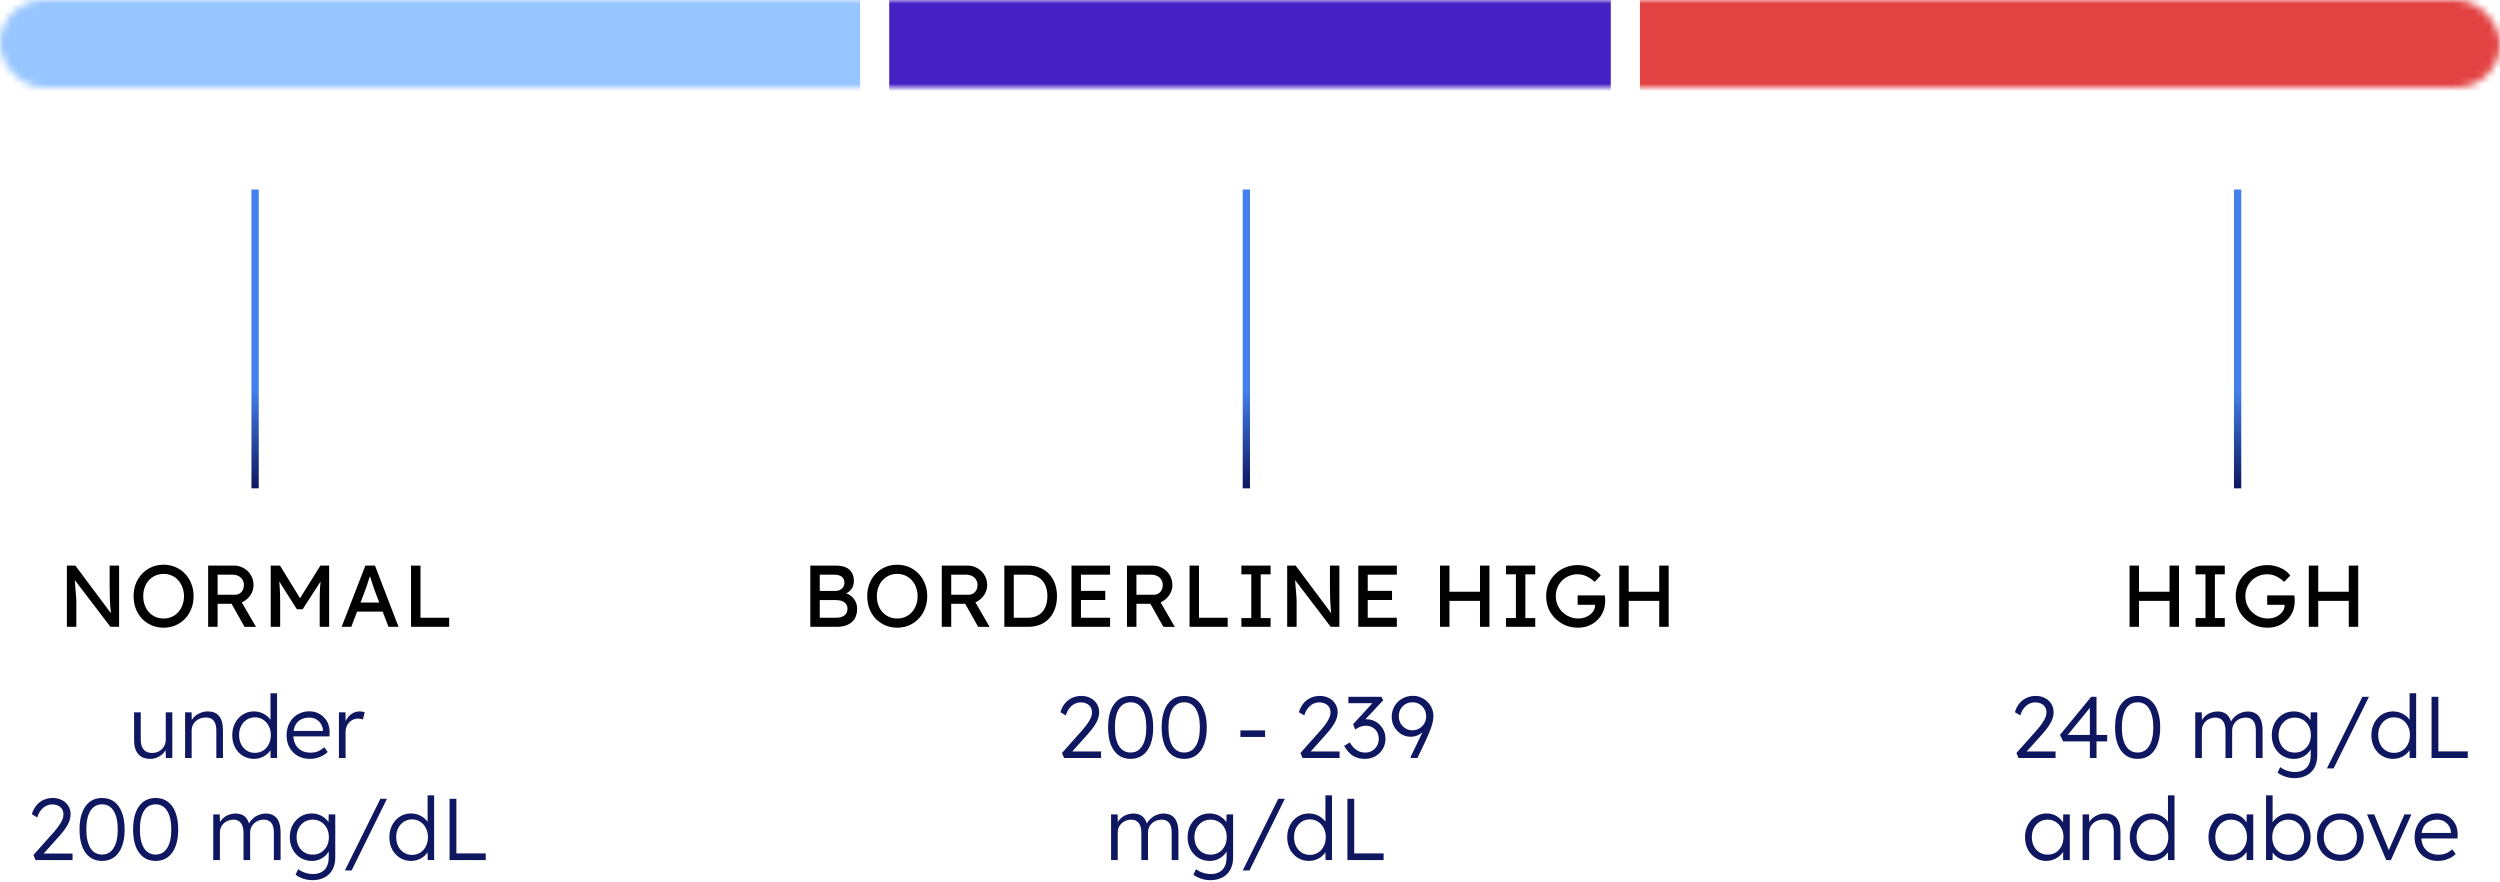 <svg width="343" height="121" viewBox="0 0 343 121" fill="none" xmlns="http://www.w3.org/2000/svg">
<mask id="mask0_869_39315" style="mask-type:alpha" maskUnits="userSpaceOnUse" x="0" y="0" width="343" height="12">
<rect width="343" height="12" rx="6" fill="white"/>
</mask>
<g mask="url(#mask0_869_39315)">
<rect x="-126" width="244" height="25" fill="#96C5FF"/>
<rect x="122" y="-1" width="99" height="25" fill="#4622C5"/>
<rect x="225" width="368" height="25" fill="#E34242"/>
</g>
<path d="M20.631 104.12C20.151 104.12 19.743 104.024 19.407 103.832C19.079 103.632 18.827 103.344 18.651 102.968C18.483 102.592 18.399 102.124 18.399 101.564V97.736H19.311V101.384C19.311 101.808 19.367 102.164 19.479 102.452C19.599 102.732 19.775 102.944 20.007 103.088C20.247 103.232 20.539 103.304 20.883 103.304C21.147 103.304 21.391 103.26 21.615 103.172C21.839 103.076 22.035 102.948 22.203 102.788C22.371 102.628 22.503 102.44 22.599 102.224C22.695 102.008 22.743 101.78 22.743 101.54V97.736H23.643V104H22.755L22.719 102.68L22.863 102.608C22.767 102.888 22.607 103.144 22.383 103.376C22.159 103.6 21.891 103.78 21.579 103.916C21.275 104.052 20.959 104.12 20.631 104.12ZM25.395 104V97.736H26.284L26.32 99.044L26.175 99.104C26.256 98.832 26.412 98.584 26.643 98.36C26.875 98.136 27.151 97.956 27.471 97.82C27.799 97.676 28.136 97.604 28.48 97.604C28.944 97.604 29.331 97.696 29.643 97.88C29.956 98.064 30.192 98.348 30.352 98.732C30.512 99.116 30.591 99.604 30.591 100.196V104H29.68V100.244C29.68 99.828 29.623 99.488 29.512 99.224C29.407 98.952 29.244 98.752 29.02 98.624C28.796 98.496 28.52 98.436 28.192 98.444C27.919 98.444 27.668 98.492 27.436 98.588C27.203 98.676 27.003 98.8 26.835 98.96C26.668 99.12 26.535 99.304 26.439 99.512C26.343 99.72 26.296 99.944 26.296 100.184V104H25.852C25.796 104 25.732 104 25.66 104C25.587 104 25.5 104 25.395 104ZM34.854 104.12C34.286 104.12 33.774 103.98 33.318 103.7C32.87 103.42 32.514 103.036 32.25 102.548C31.994 102.052 31.866 101.492 31.866 100.868C31.866 100.236 31.998 99.676 32.262 99.188C32.526 98.692 32.882 98.304 33.33 98.024C33.778 97.744 34.282 97.604 34.842 97.604C35.154 97.604 35.454 97.652 35.742 97.748C36.038 97.844 36.302 97.98 36.534 98.156C36.766 98.324 36.958 98.52 37.11 98.744C37.262 98.96 37.354 99.188 37.386 99.428L37.11 99.332V95.12H38.01V104H37.122L37.098 102.44L37.326 102.356C37.294 102.58 37.202 102.8 37.05 103.016C36.906 103.224 36.722 103.412 36.498 103.58C36.274 103.748 36.018 103.88 35.73 103.976C35.45 104.072 35.158 104.12 34.854 104.12ZM34.986 103.292C35.402 103.292 35.774 103.188 36.102 102.98C36.43 102.772 36.686 102.484 36.87 102.116C37.062 101.748 37.158 101.328 37.158 100.856C37.158 100.384 37.062 99.968 36.87 99.608C36.686 99.24 36.43 98.952 36.102 98.744C35.774 98.528 35.402 98.42 34.986 98.42C34.554 98.42 34.174 98.528 33.846 98.744C33.526 98.952 33.27 99.24 33.078 99.608C32.894 99.968 32.802 100.384 32.802 100.856C32.802 101.32 32.894 101.736 33.078 102.104C33.262 102.472 33.518 102.764 33.846 102.98C34.174 103.188 34.554 103.292 34.986 103.292ZM42.523 104.12C41.899 104.12 41.343 103.984 40.855 103.712C40.375 103.44 39.999 103.06 39.727 102.572C39.455 102.084 39.319 101.524 39.319 100.892C39.319 100.404 39.395 99.964 39.547 99.572C39.699 99.172 39.911 98.824 40.183 98.528C40.463 98.232 40.795 98.004 41.179 97.844C41.563 97.676 41.979 97.592 42.427 97.592C42.851 97.592 43.235 97.668 43.579 97.82C43.931 97.972 44.231 98.184 44.479 98.456C44.735 98.72 44.927 99.036 45.055 99.404C45.183 99.772 45.239 100.176 45.223 100.616L45.211 101.036H39.991L39.859 100.28H44.527L44.311 100.484V100.196C44.295 99.908 44.211 99.632 44.059 99.368C43.907 99.096 43.691 98.876 43.411 98.708C43.139 98.54 42.811 98.456 42.427 98.456C41.979 98.456 41.591 98.548 41.263 98.732C40.935 98.908 40.683 99.172 40.507 99.524C40.331 99.876 40.243 100.312 40.243 100.832C40.243 101.328 40.339 101.76 40.531 102.128C40.723 102.488 40.995 102.768 41.347 102.968C41.707 103.168 42.139 103.268 42.643 103.268C42.939 103.268 43.231 103.22 43.519 103.124C43.815 103.02 44.139 102.82 44.491 102.524L44.959 103.172C44.775 103.356 44.555 103.52 44.299 103.664C44.043 103.8 43.763 103.912 43.459 104C43.155 104.08 42.843 104.12 42.523 104.12ZM46.501 104V97.736H47.401L47.425 99.404L47.329 99.176C47.417 98.896 47.557 98.636 47.749 98.396C47.949 98.156 48.185 97.964 48.457 97.82C48.729 97.676 49.029 97.604 49.357 97.604C49.493 97.604 49.621 97.616 49.741 97.64C49.861 97.656 49.961 97.68 50.041 97.712L49.789 98.72C49.685 98.672 49.577 98.64 49.465 98.624C49.361 98.6 49.261 98.588 49.165 98.588C48.893 98.588 48.649 98.636 48.433 98.732C48.217 98.828 48.033 98.964 47.881 99.14C47.729 99.308 47.613 99.504 47.533 99.728C47.453 99.952 47.413 100.192 47.413 100.448V104H46.501ZM4.876 118L4.588 117.304L7.42 114.124C7.556 113.972 7.696 113.8 7.84 113.608C7.992 113.416 8.132 113.216 8.26 113.008C8.396 112.792 8.504 112.58 8.584 112.372C8.664 112.164 8.704 111.96 8.704 111.76C8.704 111.464 8.64 111.216 8.512 111.016C8.384 110.808 8.2 110.648 7.96 110.536C7.728 110.424 7.456 110.368 7.144 110.368C6.872 110.368 6.604 110.432 6.34 110.56C6.076 110.688 5.836 110.884 5.62 111.148C5.404 111.412 5.236 111.748 5.116 112.156L4.372 111.712C4.516 111.224 4.728 110.816 5.008 110.488C5.288 110.152 5.62 109.9 6.004 109.732C6.388 109.564 6.8 109.48 7.24 109.48C7.704 109.48 8.12 109.576 8.488 109.768C8.856 109.952 9.148 110.216 9.364 110.56C9.58 110.896 9.688 111.284 9.688 111.724C9.688 111.916 9.664 112.108 9.616 112.3C9.576 112.492 9.512 112.684 9.424 112.876C9.336 113.068 9.228 113.264 9.1 113.464C8.98 113.664 8.836 113.868 8.668 114.076C8.508 114.284 8.328 114.5 8.128 114.724L5.716 117.412L5.572 117.1H9.952V118H4.876ZM14.006 118.12C13.35 118.12 12.79 117.948 12.326 117.604C11.87 117.26 11.518 116.768 11.27 116.128C11.03 115.48 10.91 114.704 10.91 113.8C10.91 112.896 11.03 112.124 11.27 111.484C11.518 110.836 11.87 110.34 12.326 109.996C12.79 109.652 13.35 109.48 14.006 109.48C14.654 109.48 15.21 109.652 15.674 109.996C16.138 110.34 16.49 110.836 16.73 111.484C16.978 112.124 17.102 112.896 17.102 113.8C17.102 114.704 16.978 115.48 16.73 116.128C16.49 116.768 16.138 117.26 15.674 117.604C15.21 117.948 14.654 118.12 14.006 118.12ZM14.006 117.244C14.694 117.244 15.222 116.944 15.59 116.344C15.966 115.744 16.154 114.896 16.154 113.8C16.154 112.704 15.966 111.856 15.59 111.256C15.222 110.656 14.694 110.356 14.006 110.356C13.31 110.356 12.774 110.656 12.398 111.256C12.03 111.856 11.846 112.704 11.846 113.8C11.846 114.896 12.03 115.744 12.398 116.344C12.774 116.944 13.31 117.244 14.006 117.244ZM21.354 118.12C20.698 118.12 20.138 117.948 19.674 117.604C19.218 117.26 18.866 116.768 18.618 116.128C18.378 115.48 18.258 114.704 18.258 113.8C18.258 112.896 18.378 112.124 18.618 111.484C18.866 110.836 19.218 110.34 19.674 109.996C20.138 109.652 20.698 109.48 21.354 109.48C22.002 109.48 22.558 109.652 23.022 109.996C23.486 110.34 23.838 110.836 24.078 111.484C24.326 112.124 24.45 112.896 24.45 113.8C24.45 114.704 24.326 115.48 24.078 116.128C23.838 116.768 23.486 117.26 23.022 117.604C22.558 117.948 22.002 118.12 21.354 118.12ZM21.354 117.244C22.042 117.244 22.57 116.944 22.938 116.344C23.314 115.744 23.502 114.896 23.502 113.8C23.502 112.704 23.314 111.856 22.938 111.256C22.57 110.656 22.042 110.356 21.354 110.356C20.658 110.356 20.122 110.656 19.746 111.256C19.378 111.856 19.194 112.704 19.194 113.8C19.194 114.896 19.378 115.744 19.746 116.344C20.122 116.944 20.658 117.244 21.354 117.244ZM29.257 118V111.736H30.157L30.181 113.164L30.001 113.224C30.065 112.984 30.169 112.768 30.313 112.576C30.465 112.376 30.645 112.204 30.853 112.06C31.061 111.916 31.289 111.808 31.537 111.736C31.785 111.656 32.045 111.616 32.317 111.616C32.645 111.616 32.937 111.672 33.193 111.784C33.457 111.888 33.677 112.072 33.853 112.336C34.037 112.592 34.177 112.932 34.273 113.356L34.057 113.248L34.141 113.044C34.221 112.86 34.337 112.684 34.489 112.516C34.649 112.34 34.829 112.184 35.029 112.048C35.237 111.912 35.461 111.808 35.701 111.736C35.949 111.656 36.201 111.616 36.457 111.616C36.897 111.616 37.269 111.712 37.573 111.904C37.877 112.088 38.105 112.372 38.257 112.756C38.417 113.14 38.497 113.628 38.497 114.22V118H37.573V114.268C37.573 113.852 37.521 113.512 37.417 113.248C37.313 112.984 37.157 112.788 36.949 112.66C36.749 112.524 36.493 112.456 36.181 112.456C35.909 112.456 35.657 112.504 35.425 112.6C35.201 112.688 35.005 112.816 34.837 112.984C34.677 113.144 34.549 113.328 34.453 113.536C34.365 113.744 34.321 113.968 34.321 114.208V118H33.409V114.256C33.409 113.856 33.353 113.524 33.241 113.26C33.137 112.996 32.981 112.796 32.773 112.66C32.565 112.524 32.309 112.456 32.005 112.456C31.741 112.456 31.497 112.504 31.273 112.6C31.049 112.688 30.853 112.812 30.685 112.972C30.525 113.132 30.397 113.316 30.301 113.524C30.213 113.732 30.169 113.956 30.169 114.196V118H29.257ZM42.902 120.76C42.438 120.76 41.998 120.688 41.582 120.544C41.166 120.4 40.822 120.22 40.55 120.004L40.91 119.248C41.07 119.376 41.254 119.488 41.462 119.584C41.678 119.688 41.91 119.768 42.158 119.824C42.406 119.888 42.658 119.92 42.914 119.92C43.378 119.92 43.77 119.832 44.09 119.656C44.418 119.488 44.666 119.236 44.834 118.9C45.01 118.564 45.098 118.148 45.098 117.652V116.452L45.242 116.416C45.17 116.72 45.014 117.004 44.774 117.268C44.534 117.524 44.242 117.732 43.898 117.892C43.554 118.044 43.19 118.12 42.806 118.12C42.222 118.12 41.698 117.98 41.234 117.7C40.778 117.42 40.418 117.036 40.154 116.548C39.89 116.052 39.758 115.492 39.758 114.868C39.758 114.236 39.89 113.676 40.154 113.188C40.426 112.692 40.79 112.304 41.246 112.024C41.702 111.744 42.214 111.604 42.782 111.604C43.03 111.604 43.27 111.636 43.502 111.7C43.734 111.756 43.946 111.84 44.138 111.952C44.338 112.064 44.518 112.192 44.678 112.336C44.838 112.48 44.97 112.636 45.074 112.804C45.186 112.972 45.266 113.144 45.314 113.32L45.062 113.284L45.098 111.736H45.998V117.616C45.998 118.12 45.926 118.564 45.782 118.948C45.638 119.34 45.426 119.668 45.146 119.932C44.874 120.204 44.546 120.408 44.162 120.544C43.786 120.688 43.366 120.76 42.902 120.76ZM42.914 117.256C43.338 117.256 43.714 117.156 44.042 116.956C44.378 116.748 44.642 116.464 44.834 116.104C45.026 115.744 45.122 115.328 45.122 114.856C45.122 114.392 45.026 113.98 44.834 113.62C44.65 113.26 44.39 112.976 44.054 112.768C43.718 112.56 43.338 112.456 42.914 112.456C42.482 112.456 42.098 112.56 41.762 112.768C41.434 112.976 41.174 113.26 40.982 113.62C40.79 113.98 40.694 114.392 40.694 114.856C40.694 115.312 40.786 115.724 40.97 116.092C41.162 116.452 41.422 116.736 41.75 116.944C42.086 117.152 42.474 117.256 42.914 117.256ZM47.317 119.428L52.189 109.6H53.089L48.241 119.428H47.317ZM56.41 118.12C55.842 118.12 55.33 117.98 54.874 117.7C54.426 117.42 54.07 117.036 53.806 116.548C53.55 116.052 53.422 115.492 53.422 114.868C53.422 114.236 53.554 113.676 53.818 113.188C54.082 112.692 54.438 112.304 54.886 112.024C55.334 111.744 55.838 111.604 56.398 111.604C56.71 111.604 57.01 111.652 57.298 111.748C57.594 111.844 57.858 111.98 58.09 112.156C58.322 112.324 58.514 112.52 58.666 112.744C58.818 112.96 58.91 113.188 58.942 113.428L58.666 113.332V109.12H59.566V118H58.678L58.654 116.44L58.882 116.356C58.85 116.58 58.758 116.8 58.606 117.016C58.462 117.224 58.278 117.412 58.054 117.58C57.83 117.748 57.574 117.88 57.286 117.976C57.006 118.072 56.714 118.12 56.41 118.12ZM56.542 117.292C56.958 117.292 57.33 117.188 57.658 116.98C57.986 116.772 58.242 116.484 58.426 116.116C58.618 115.748 58.714 115.328 58.714 114.856C58.714 114.384 58.618 113.968 58.426 113.608C58.242 113.24 57.986 112.952 57.658 112.744C57.33 112.528 56.958 112.42 56.542 112.42C56.11 112.42 55.73 112.528 55.402 112.744C55.082 112.952 54.826 113.24 54.634 113.608C54.45 113.968 54.358 114.384 54.358 114.856C54.358 115.32 54.45 115.736 54.634 116.104C54.818 116.472 55.074 116.764 55.402 116.98C55.73 117.188 56.11 117.292 56.542 117.292ZM61.679 118V109.6H62.615V117.088H66.647V118H61.679Z" fill="#0E1760"/>
<path d="M9.176 86V77.6H10.34L15.476 84.476L15.284 84.584C15.252 84.384 15.224 84.168 15.2 83.936C15.176 83.696 15.152 83.444 15.128 83.18C15.112 82.908 15.096 82.624 15.08 82.328C15.072 82.024 15.064 81.708 15.056 81.38C15.048 81.052 15.044 80.712 15.044 80.36V77.6H16.34V86H15.152L10.1 79.376L10.232 79.208C10.272 79.696 10.304 80.112 10.328 80.456C10.36 80.792 10.384 81.08 10.4 81.32C10.424 81.552 10.44 81.744 10.448 81.896C10.456 82.04 10.46 82.16 10.46 82.256C10.468 82.352 10.472 82.436 10.472 82.508V86H9.176ZM22.448 86.12C21.856 86.12 21.308 86.012 20.804 85.796C20.308 85.58 19.872 85.28 19.496 84.896C19.128 84.504 18.84 84.048 18.632 83.528C18.432 83 18.332 82.424 18.332 81.8C18.332 81.176 18.432 80.604 18.632 80.084C18.84 79.556 19.128 79.1 19.496 78.716C19.872 78.324 20.308 78.02 20.804 77.804C21.308 77.588 21.856 77.48 22.448 77.48C23.04 77.48 23.584 77.588 24.08 77.804C24.584 78.02 25.02 78.324 25.388 78.716C25.764 79.108 26.052 79.568 26.252 80.096C26.46 80.616 26.564 81.184 26.564 81.8C26.564 82.416 26.46 82.988 26.252 83.516C26.052 84.036 25.764 84.492 25.388 84.884C25.02 85.276 24.584 85.58 24.08 85.796C23.584 86.012 23.04 86.12 22.448 86.12ZM22.448 84.86C22.856 84.86 23.228 84.784 23.564 84.632C23.908 84.48 24.204 84.268 24.452 83.996C24.7 83.716 24.892 83.392 25.028 83.024C25.172 82.648 25.244 82.24 25.244 81.8C25.244 81.36 25.172 80.956 25.028 80.588C24.892 80.212 24.7 79.888 24.452 79.616C24.204 79.336 23.908 79.12 23.564 78.968C23.228 78.816 22.856 78.74 22.448 78.74C22.04 78.74 21.664 78.816 21.32 78.968C20.984 79.12 20.688 79.332 20.432 79.604C20.184 79.876 19.992 80.2 19.856 80.576C19.72 80.944 19.652 81.352 19.652 81.8C19.652 82.24 19.72 82.648 19.856 83.024C19.992 83.4 20.184 83.724 20.432 83.996C20.688 84.268 20.984 84.48 21.32 84.632C21.664 84.784 22.04 84.86 22.448 84.86ZM28.558 86V77.6H32.134C32.614 77.6 33.054 77.72 33.454 77.96C33.862 78.192 34.186 78.512 34.426 78.92C34.666 79.32 34.786 79.772 34.786 80.276C34.786 80.732 34.666 81.156 34.426 81.548C34.186 81.94 33.866 82.256 33.466 82.496C33.066 82.728 32.622 82.844 32.134 82.844H29.854V86H28.558ZM33.55 86L31.414 82.208L32.746 81.908L35.122 86.012L33.55 86ZM29.854 81.596H32.254C32.486 81.596 32.694 81.54 32.878 81.428C33.062 81.308 33.206 81.148 33.31 80.948C33.414 80.74 33.466 80.512 33.466 80.264C33.466 79.984 33.398 79.74 33.262 79.532C33.134 79.316 32.95 79.148 32.71 79.028C32.478 78.908 32.214 78.848 31.918 78.848H29.854V81.596ZM37.142 86V77.6H38.414L41.474 82.58L40.862 82.568L43.958 77.6H45.158V86H43.862V82.556C43.862 81.836 43.878 81.188 43.91 80.612C43.95 80.036 44.014 79.464 44.102 78.896L44.27 79.34L41.522 83.588H40.73L38.066 79.388L38.198 78.896C38.286 79.432 38.346 79.984 38.378 80.552C38.418 81.112 38.438 81.78 38.438 82.556V86H37.142ZM46.877 86L50.129 77.6H51.449L54.677 86H53.297L51.377 80.936C51.353 80.88 51.305 80.744 51.233 80.528C51.169 80.312 51.093 80.072 51.005 79.808C50.917 79.544 50.837 79.304 50.765 79.088C50.693 78.864 50.645 78.72 50.621 78.656L50.897 78.644C50.849 78.78 50.789 78.952 50.717 79.16C50.653 79.368 50.581 79.588 50.501 79.82C50.429 80.052 50.357 80.272 50.285 80.48C50.213 80.68 50.153 80.848 50.105 80.984L48.197 86H46.877ZM48.317 83.912L48.797 82.664H52.613L53.165 83.912H48.317ZM56.395 86V77.6H57.691V84.752H61.627V86H56.395Z" fill="black"/>
<path d="M35 67L35 26" stroke="url(#paint0_linear_869_39315)"/>
<path d="M145.995 104L145.707 103.304L148.539 100.124C148.675 99.972 148.815 99.8 148.959 99.608C149.111 99.416 149.251 99.216 149.379 99.008C149.515 98.792 149.623 98.58 149.703 98.372C149.783 98.164 149.823 97.96 149.823 97.76C149.823 97.464 149.759 97.216 149.631 97.016C149.503 96.808 149.319 96.648 149.079 96.536C148.847 96.424 148.575 96.368 148.263 96.368C147.991 96.368 147.723 96.432 147.459 96.56C147.195 96.688 146.955 96.884 146.739 97.148C146.523 97.412 146.355 97.748 146.235 98.156L145.491 97.712C145.635 97.224 145.847 96.816 146.127 96.488C146.407 96.152 146.739 95.9 147.123 95.732C147.507 95.564 147.919 95.48 148.359 95.48C148.823 95.48 149.239 95.576 149.607 95.768C149.975 95.952 150.267 96.216 150.483 96.56C150.699 96.896 150.807 97.284 150.807 97.724C150.807 97.916 150.783 98.108 150.735 98.3C150.695 98.492 150.631 98.684 150.543 98.876C150.455 99.068 150.347 99.264 150.219 99.464C150.099 99.664 149.955 99.868 149.787 100.076C149.627 100.284 149.447 100.5 149.247 100.724L146.835 103.412L146.691 103.1H151.071V104H145.995ZM155.125 104.12C154.469 104.12 153.909 103.948 153.445 103.604C152.989 103.26 152.637 102.768 152.389 102.128C152.149 101.48 152.029 100.704 152.029 99.8C152.029 98.896 152.149 98.124 152.389 97.484C152.637 96.836 152.989 96.34 153.445 95.996C153.909 95.652 154.469 95.48 155.125 95.48C155.773 95.48 156.329 95.652 156.793 95.996C157.257 96.34 157.609 96.836 157.849 97.484C158.097 98.124 158.221 98.896 158.221 99.8C158.221 100.704 158.097 101.48 157.849 102.128C157.609 102.768 157.257 103.26 156.793 103.604C156.329 103.948 155.773 104.12 155.125 104.12ZM155.125 103.244C155.813 103.244 156.341 102.944 156.709 102.344C157.085 101.744 157.273 100.896 157.273 99.8C157.273 98.704 157.085 97.856 156.709 97.256C156.341 96.656 155.813 96.356 155.125 96.356C154.429 96.356 153.893 96.656 153.517 97.256C153.149 97.856 152.965 98.704 152.965 99.8C152.965 100.896 153.149 101.744 153.517 102.344C153.893 102.944 154.429 103.244 155.125 103.244ZM162.473 104.12C161.817 104.12 161.257 103.948 160.793 103.604C160.337 103.26 159.985 102.768 159.737 102.128C159.497 101.48 159.377 100.704 159.377 99.8C159.377 98.896 159.497 98.124 159.737 97.484C159.985 96.836 160.337 96.34 160.793 95.996C161.257 95.652 161.817 95.48 162.473 95.48C163.121 95.48 163.677 95.652 164.141 95.996C164.605 96.34 164.957 96.836 165.197 97.484C165.445 98.124 165.569 98.896 165.569 99.8C165.569 100.704 165.445 101.48 165.197 102.128C164.957 102.768 164.605 103.26 164.141 103.604C163.677 103.948 163.121 104.12 162.473 104.12ZM162.473 103.244C163.161 103.244 163.689 102.944 164.057 102.344C164.433 101.744 164.621 100.896 164.621 99.8C164.621 98.704 164.433 97.856 164.057 97.256C163.689 96.656 163.161 96.356 162.473 96.356C161.777 96.356 161.241 96.656 160.865 97.256C160.497 97.856 160.313 98.704 160.313 99.8C160.313 100.896 160.497 101.744 160.865 102.344C161.241 102.944 161.777 103.244 162.473 103.244ZM170.184 101.108V100.208H173.568V101.108H170.184ZM178.714 104L178.426 103.304L181.258 100.124C181.394 99.972 181.534 99.8 181.678 99.608C181.83 99.416 181.97 99.216 182.098 99.008C182.234 98.792 182.342 98.58 182.422 98.372C182.502 98.164 182.542 97.96 182.542 97.76C182.542 97.464 182.478 97.216 182.35 97.016C182.222 96.808 182.038 96.648 181.798 96.536C181.566 96.424 181.294 96.368 180.982 96.368C180.71 96.368 180.442 96.432 180.178 96.56C179.914 96.688 179.674 96.884 179.458 97.148C179.242 97.412 179.074 97.748 178.954 98.156L178.21 97.712C178.354 97.224 178.566 96.816 178.846 96.488C179.126 96.152 179.458 95.9 179.842 95.732C180.226 95.564 180.638 95.48 181.078 95.48C181.542 95.48 181.958 95.576 182.326 95.768C182.694 95.952 182.986 96.216 183.202 96.56C183.418 96.896 183.526 97.284 183.526 97.724C183.526 97.916 183.502 98.108 183.454 98.3C183.414 98.492 183.35 98.684 183.262 98.876C183.174 99.068 183.066 99.264 182.938 99.464C182.818 99.664 182.674 99.868 182.506 100.076C182.346 100.284 182.166 100.5 181.966 100.724L179.554 103.412L179.41 103.1H183.79V104H178.714ZM187.244 104.12C186.652 104.12 186.128 103.988 185.672 103.724C185.224 103.452 184.804 102.992 184.412 102.344L185.18 101.864C185.396 102.208 185.616 102.484 185.84 102.692C186.072 102.892 186.308 103.036 186.548 103.124C186.788 103.212 187.044 103.256 187.316 103.256C187.652 103.256 187.96 103.176 188.24 103.016C188.52 102.848 188.744 102.624 188.912 102.344C189.08 102.056 189.164 101.736 189.164 101.384C189.164 101.024 189.088 100.708 188.936 100.436C188.784 100.164 188.572 99.952 188.3 99.8C188.036 99.648 187.728 99.572 187.376 99.572C187.248 99.572 187.108 99.588 186.956 99.62C186.812 99.644 186.652 99.696 186.476 99.776C186.308 99.848 186.124 99.956 185.924 100.1L185.648 99.356L188.612 96.128L188.816 96.476H185V95.6H189.536L189.776 96.08L186.896 99.152L186.656 98.912C186.76 98.848 186.884 98.796 187.028 98.756C187.172 98.708 187.316 98.684 187.46 98.684C187.828 98.684 188.172 98.752 188.492 98.888C188.812 99.024 189.088 99.216 189.32 99.464C189.56 99.704 189.748 99.984 189.884 100.304C190.02 100.624 190.088 100.972 190.088 101.348C190.088 101.868 189.964 102.34 189.716 102.764C189.468 103.18 189.128 103.512 188.696 103.76C188.264 104 187.78 104.12 187.244 104.12ZM193.571 104L193.523 103.88L195.971 98.792L196.055 99.368C195.895 99.648 195.723 99.896 195.539 100.112C195.355 100.32 195.155 100.496 194.939 100.64C194.731 100.784 194.511 100.896 194.279 100.976C194.047 101.048 193.807 101.084 193.559 101.084C193.079 101.084 192.639 100.96 192.239 100.712C191.847 100.464 191.531 100.136 191.291 99.728C191.059 99.32 190.943 98.868 190.943 98.372C190.943 97.82 191.071 97.324 191.327 96.884C191.583 96.444 191.931 96.1 192.371 95.852C192.811 95.596 193.299 95.468 193.835 95.468C194.235 95.468 194.603 95.54 194.939 95.684C195.283 95.828 195.583 96.028 195.839 96.284C196.103 96.54 196.307 96.84 196.451 97.184C196.595 97.52 196.667 97.884 196.667 98.276C196.667 98.508 196.635 98.764 196.571 99.044C196.515 99.316 196.431 99.608 196.319 99.92C196.207 100.224 196.079 100.544 195.935 100.88C195.791 101.216 195.635 101.56 195.467 101.912L194.471 104H193.571ZM193.763 100.196C194.123 100.196 194.447 100.112 194.735 99.944C195.023 99.768 195.251 99.536 195.419 99.248C195.587 98.96 195.671 98.64 195.671 98.288C195.671 97.928 195.587 97.6 195.419 97.304C195.259 97.008 195.035 96.776 194.747 96.608C194.459 96.44 194.135 96.356 193.775 96.356C193.423 96.356 193.107 96.44 192.827 96.608C192.547 96.776 192.323 97.004 192.155 97.292C191.995 97.58 191.915 97.908 191.915 98.276C191.915 98.628 191.995 98.948 192.155 99.236C192.323 99.524 192.547 99.756 192.827 99.932C193.107 100.108 193.419 100.196 193.763 100.196ZM152.44 118V111.736H153.34L153.364 113.164L153.184 113.224C153.248 112.984 153.352 112.768 153.496 112.576C153.648 112.376 153.828 112.204 154.036 112.06C154.244 111.916 154.472 111.808 154.72 111.736C154.968 111.656 155.228 111.616 155.5 111.616C155.828 111.616 156.12 111.672 156.376 111.784C156.64 111.888 156.86 112.072 157.036 112.336C157.22 112.592 157.36 112.932 157.456 113.356L157.24 113.248L157.324 113.044C157.404 112.86 157.52 112.684 157.672 112.516C157.832 112.34 158.012 112.184 158.212 112.048C158.42 111.912 158.644 111.808 158.884 111.736C159.132 111.656 159.384 111.616 159.64 111.616C160.08 111.616 160.452 111.712 160.756 111.904C161.06 112.088 161.288 112.372 161.44 112.756C161.6 113.14 161.68 113.628 161.68 114.22V118H160.756V114.268C160.756 113.852 160.704 113.512 160.6 113.248C160.496 112.984 160.34 112.788 160.132 112.66C159.932 112.524 159.676 112.456 159.364 112.456C159.092 112.456 158.84 112.504 158.608 112.6C158.384 112.688 158.188 112.816 158.02 112.984C157.86 113.144 157.732 113.328 157.636 113.536C157.548 113.744 157.504 113.968 157.504 114.208V118H156.592V114.256C156.592 113.856 156.536 113.524 156.424 113.26C156.32 112.996 156.164 112.796 155.956 112.66C155.748 112.524 155.492 112.456 155.188 112.456C154.924 112.456 154.68 112.504 154.456 112.6C154.232 112.688 154.036 112.812 153.868 112.972C153.708 113.132 153.58 113.316 153.484 113.524C153.396 113.732 153.352 113.956 153.352 114.196V118H152.44ZM166.086 120.76C165.622 120.76 165.182 120.688 164.766 120.544C164.35 120.4 164.006 120.22 163.734 120.004L164.094 119.248C164.254 119.376 164.438 119.488 164.646 119.584C164.862 119.688 165.094 119.768 165.342 119.824C165.59 119.888 165.842 119.92 166.098 119.92C166.562 119.92 166.954 119.832 167.274 119.656C167.602 119.488 167.85 119.236 168.018 118.9C168.194 118.564 168.282 118.148 168.282 117.652V116.452L168.426 116.416C168.354 116.72 168.198 117.004 167.958 117.268C167.718 117.524 167.426 117.732 167.082 117.892C166.738 118.044 166.374 118.12 165.99 118.12C165.406 118.12 164.882 117.98 164.418 117.7C163.962 117.42 163.602 117.036 163.338 116.548C163.074 116.052 162.942 115.492 162.942 114.868C162.942 114.236 163.074 113.676 163.338 113.188C163.61 112.692 163.974 112.304 164.43 112.024C164.886 111.744 165.398 111.604 165.966 111.604C166.214 111.604 166.454 111.636 166.686 111.7C166.918 111.756 167.13 111.84 167.322 111.952C167.522 112.064 167.702 112.192 167.862 112.336C168.022 112.48 168.154 112.636 168.258 112.804C168.37 112.972 168.45 113.144 168.498 113.32L168.246 113.284L168.282 111.736H169.182V117.616C169.182 118.12 169.11 118.564 168.966 118.948C168.822 119.34 168.61 119.668 168.33 119.932C168.058 120.204 167.73 120.408 167.346 120.544C166.97 120.688 166.55 120.76 166.086 120.76ZM166.098 117.256C166.522 117.256 166.898 117.156 167.226 116.956C167.562 116.748 167.826 116.464 168.018 116.104C168.21 115.744 168.306 115.328 168.306 114.856C168.306 114.392 168.21 113.98 168.018 113.62C167.834 113.26 167.574 112.976 167.238 112.768C166.902 112.56 166.522 112.456 166.098 112.456C165.666 112.456 165.282 112.56 164.946 112.768C164.618 112.976 164.358 113.26 164.166 113.62C163.974 113.98 163.878 114.392 163.878 114.856C163.878 115.312 163.97 115.724 164.154 116.092C164.346 116.452 164.606 116.736 164.934 116.944C165.27 117.152 165.658 117.256 166.098 117.256ZM170.501 119.428L175.373 109.6H176.273L171.425 119.428H170.501ZM179.594 118.12C179.026 118.12 178.514 117.98 178.058 117.7C177.61 117.42 177.254 117.036 176.99 116.548C176.734 116.052 176.606 115.492 176.606 114.868C176.606 114.236 176.738 113.676 177.002 113.188C177.266 112.692 177.622 112.304 178.07 112.024C178.518 111.744 179.022 111.604 179.582 111.604C179.894 111.604 180.194 111.652 180.482 111.748C180.778 111.844 181.042 111.98 181.274 112.156C181.506 112.324 181.698 112.52 181.85 112.744C182.002 112.96 182.094 113.188 182.126 113.428L181.85 113.332V109.12H182.75V118H181.862L181.838 116.44L182.066 116.356C182.034 116.58 181.942 116.8 181.79 117.016C181.646 117.224 181.462 117.412 181.238 117.58C181.014 117.748 180.758 117.88 180.47 117.976C180.19 118.072 179.898 118.12 179.594 118.12ZM179.726 117.292C180.142 117.292 180.514 117.188 180.842 116.98C181.17 116.772 181.426 116.484 181.61 116.116C181.802 115.748 181.898 115.328 181.898 114.856C181.898 114.384 181.802 113.968 181.61 113.608C181.426 113.24 181.17 112.952 180.842 112.744C180.514 112.528 180.142 112.42 179.726 112.42C179.294 112.42 178.914 112.528 178.586 112.744C178.266 112.952 178.01 113.24 177.818 113.608C177.634 113.968 177.542 114.384 177.542 114.856C177.542 115.32 177.634 115.736 177.818 116.104C178.002 116.472 178.258 116.764 178.586 116.98C178.914 117.188 179.294 117.292 179.726 117.292ZM184.863 118V109.6H185.799V117.088H189.831V118H184.863Z" fill="#0E1760"/>
<path d="M111.176 86V77.6H114.68C115.216 77.6 115.668 77.68 116.036 77.84C116.404 78 116.68 78.24 116.864 78.56C117.056 78.872 117.152 79.256 117.152 79.712C117.152 80.168 117.024 80.556 116.768 80.876C116.52 81.196 116.172 81.416 115.724 81.536V81.296C116.1 81.376 116.428 81.52 116.708 81.728C116.988 81.928 117.204 82.18 117.356 82.484C117.516 82.788 117.596 83.136 117.596 83.528C117.596 83.928 117.532 84.284 117.404 84.596C117.284 84.9 117.1 85.156 116.852 85.364C116.612 85.572 116.32 85.732 115.976 85.844C115.632 85.948 115.24 86 114.8 86H111.176ZM112.472 84.752H114.728C115.056 84.752 115.332 84.704 115.556 84.608C115.788 84.512 115.964 84.372 116.084 84.188C116.212 83.996 116.276 83.768 116.276 83.504C116.276 83.256 116.208 83.044 116.072 82.868C115.944 82.692 115.76 82.56 115.52 82.472C115.28 82.376 114.996 82.328 114.668 82.328H112.472V84.752ZM112.472 81.08H114.608C114.848 81.08 115.06 81.032 115.244 80.936C115.436 80.84 115.584 80.708 115.688 80.54C115.8 80.372 115.856 80.18 115.856 79.964C115.856 79.604 115.736 79.328 115.496 79.136C115.256 78.944 114.912 78.848 114.464 78.848H112.472V81.08ZM123.1 86.12C122.508 86.12 121.96 86.012 121.456 85.796C120.96 85.58 120.524 85.28 120.148 84.896C119.78 84.504 119.492 84.048 119.284 83.528C119.084 83 118.984 82.424 118.984 81.8C118.984 81.176 119.084 80.604 119.284 80.084C119.492 79.556 119.78 79.1 120.148 78.716C120.524 78.324 120.96 78.02 121.456 77.804C121.96 77.588 122.508 77.48 123.1 77.48C123.692 77.48 124.236 77.588 124.732 77.804C125.236 78.02 125.672 78.324 126.04 78.716C126.416 79.108 126.704 79.568 126.904 80.096C127.112 80.616 127.216 81.184 127.216 81.8C127.216 82.416 127.112 82.988 126.904 83.516C126.704 84.036 126.416 84.492 126.04 84.884C125.672 85.276 125.236 85.58 124.732 85.796C124.236 86.012 123.692 86.12 123.1 86.12ZM123.1 84.86C123.508 84.86 123.88 84.784 124.216 84.632C124.56 84.48 124.856 84.268 125.104 83.996C125.352 83.716 125.544 83.392 125.68 83.024C125.824 82.648 125.896 82.24 125.896 81.8C125.896 81.36 125.824 80.956 125.68 80.588C125.544 80.212 125.352 79.888 125.104 79.616C124.856 79.336 124.56 79.12 124.216 78.968C123.88 78.816 123.508 78.74 123.1 78.74C122.692 78.74 122.316 78.816 121.972 78.968C121.636 79.12 121.34 79.332 121.084 79.604C120.836 79.876 120.644 80.2 120.508 80.576C120.372 80.944 120.304 81.352 120.304 81.8C120.304 82.24 120.372 82.648 120.508 83.024C120.644 83.4 120.836 83.724 121.084 83.996C121.34 84.268 121.636 84.48 121.972 84.632C122.316 84.784 122.692 84.86 123.1 84.86ZM129.211 86V77.6H132.787C133.267 77.6 133.707 77.72 134.107 77.96C134.515 78.192 134.839 78.512 135.079 78.92C135.319 79.32 135.439 79.772 135.439 80.276C135.439 80.732 135.319 81.156 135.079 81.548C134.839 81.94 134.519 82.256 134.119 82.496C133.719 82.728 133.275 82.844 132.787 82.844H130.507V86H129.211ZM134.203 86L132.067 82.208L133.399 81.908L135.775 86.012L134.203 86ZM130.507 81.596H132.907C133.139 81.596 133.347 81.54 133.531 81.428C133.715 81.308 133.859 81.148 133.963 80.948C134.067 80.74 134.119 80.512 134.119 80.264C134.119 79.984 134.051 79.74 133.915 79.532C133.787 79.316 133.603 79.148 133.363 79.028C133.131 78.908 132.867 78.848 132.571 78.848H130.507V81.596ZM137.794 86V77.6H141.082C141.682 77.6 142.222 77.7 142.702 77.9C143.19 78.1 143.606 78.388 143.95 78.764C144.294 79.14 144.558 79.584 144.742 80.096C144.926 80.608 145.018 81.176 145.018 81.8C145.018 82.424 144.926 82.996 144.742 83.516C144.558 84.028 144.294 84.472 143.95 84.848C143.614 85.216 143.202 85.5 142.714 85.7C142.226 85.9 141.682 86 141.082 86H137.794ZM139.09 84.884L139.054 84.752H141.022C141.446 84.752 141.822 84.684 142.15 84.548C142.486 84.412 142.766 84.22 142.99 83.972C143.222 83.716 143.398 83.404 143.518 83.036C143.638 82.668 143.698 82.256 143.698 81.8C143.698 81.344 143.638 80.936 143.518 80.576C143.398 80.208 143.222 79.896 142.99 79.64C142.758 79.384 142.478 79.188 142.15 79.052C141.822 78.916 141.446 78.848 141.022 78.848H139.018L139.09 78.74V84.884ZM147.011 86V77.6H152.303V78.848H148.307V84.752H152.303V86H147.011ZM147.599 82.316V81.068H151.643V82.316H147.599ZM154.622 86V77.6H158.198C158.678 77.6 159.118 77.72 159.518 77.96C159.926 78.192 160.25 78.512 160.49 78.92C160.73 79.32 160.85 79.772 160.85 80.276C160.85 80.732 160.73 81.156 160.49 81.548C160.25 81.94 159.93 82.256 159.53 82.496C159.13 82.728 158.686 82.844 158.198 82.844H155.918V86H154.622ZM159.614 86L157.478 82.208L158.81 81.908L161.186 86.012L159.614 86ZM155.918 81.596H158.318C158.55 81.596 158.758 81.54 158.942 81.428C159.126 81.308 159.27 81.148 159.374 80.948C159.478 80.74 159.53 80.512 159.53 80.264C159.53 79.984 159.462 79.74 159.326 79.532C159.198 79.316 159.014 79.148 158.774 79.028C158.542 78.908 158.278 78.848 157.982 78.848H155.918V81.596ZM163.206 86V77.6H164.502V84.752H168.438V86H163.206ZM170.317 86V84.8H171.673V78.8H170.317V77.6H174.325V78.8H172.969V84.8H174.325V86H170.317ZM176.6 86V77.6H177.764L182.9 84.476L182.708 84.584C182.676 84.384 182.648 84.168 182.624 83.936C182.6 83.696 182.576 83.444 182.552 83.18C182.536 82.908 182.52 82.624 182.504 82.328C182.496 82.024 182.488 81.708 182.48 81.38C182.472 81.052 182.468 80.712 182.468 80.36V77.6H183.764V86H182.576L177.524 79.376L177.656 79.208C177.696 79.696 177.728 80.112 177.752 80.456C177.784 80.792 177.808 81.08 177.824 81.32C177.848 81.552 177.864 81.744 177.872 81.896C177.88 82.04 177.884 82.16 177.884 82.256C177.892 82.352 177.896 82.436 177.896 82.508V86H176.6ZM186.356 86V77.6H191.648V78.848H187.652V84.752H191.648V86H186.356ZM186.944 82.316V81.068H190.988V82.316H186.944ZM203.054 86V77.6H204.35V86H203.054ZM197.57 86V77.6H198.866V86H197.57ZM198.134 82.436V81.188H203.63V82.436H198.134ZM206.627 86V84.8H207.983V78.8H206.627V77.6H210.635V78.8H209.279V84.8H210.635V86H206.627ZM216.49 86.12C215.882 86.12 215.314 86.012 214.786 85.796C214.258 85.572 213.794 85.264 213.394 84.872C212.994 84.48 212.682 84.024 212.458 83.504C212.242 82.976 212.134 82.408 212.134 81.8C212.134 81.2 212.242 80.64 212.458 80.12C212.682 79.6 212.99 79.148 213.382 78.764C213.782 78.372 214.246 78.068 214.774 77.852C215.302 77.636 215.87 77.528 216.478 77.528C216.902 77.528 217.314 77.588 217.714 77.708C218.122 77.828 218.49 77.996 218.818 78.212C219.146 78.428 219.414 78.676 219.622 78.956L218.782 79.832C218.542 79.6 218.294 79.408 218.038 79.256C217.79 79.104 217.534 78.988 217.27 78.908C217.006 78.828 216.742 78.788 216.478 78.788C216.046 78.788 215.646 78.864 215.278 79.016C214.918 79.168 214.598 79.38 214.318 79.652C214.046 79.924 213.834 80.244 213.682 80.612C213.53 80.972 213.454 81.368 213.454 81.8C213.454 82.216 213.534 82.612 213.694 82.988C213.854 83.356 214.074 83.68 214.354 83.96C214.642 84.24 214.97 84.46 215.338 84.62C215.714 84.78 216.11 84.86 216.526 84.86C216.838 84.86 217.134 84.816 217.414 84.728C217.694 84.632 217.942 84.5 218.158 84.332C218.374 84.164 218.542 83.972 218.662 83.756C218.782 83.532 218.842 83.296 218.842 83.048V82.808L219.022 82.976H216.454V81.692H220.174C220.19 81.78 220.202 81.868 220.21 81.956C220.218 82.036 220.222 82.116 220.222 82.196C220.23 82.268 220.234 82.34 220.234 82.412C220.234 82.964 220.138 83.468 219.946 83.924C219.754 84.372 219.486 84.76 219.142 85.088C218.806 85.416 218.41 85.672 217.954 85.856C217.506 86.032 217.018 86.12 216.49 86.12ZM227.645 86V77.6H228.941V86H227.645ZM222.161 86V77.6H223.457V86H222.161ZM222.725 82.436V81.188H228.221V82.436H222.725Z" fill="black"/>
<path d="M171 67L171 26" stroke="url(#paint1_linear_869_39315)"/>
<path d="M276.946 104L276.658 103.304L279.49 100.124C279.626 99.972 279.766 99.8 279.91 99.608C280.062 99.416 280.202 99.216 280.33 99.008C280.466 98.792 280.574 98.58 280.654 98.372C280.734 98.164 280.774 97.96 280.774 97.76C280.774 97.464 280.71 97.216 280.582 97.016C280.454 96.808 280.27 96.648 280.03 96.536C279.798 96.424 279.526 96.368 279.214 96.368C278.942 96.368 278.674 96.432 278.41 96.56C278.146 96.688 277.906 96.884 277.69 97.148C277.474 97.412 277.306 97.748 277.186 98.156L276.442 97.712C276.586 97.224 276.798 96.816 277.078 96.488C277.358 96.152 277.69 95.9 278.074 95.732C278.458 95.564 278.87 95.48 279.31 95.48C279.774 95.48 280.19 95.576 280.558 95.768C280.926 95.952 281.218 96.216 281.434 96.56C281.65 96.896 281.758 97.284 281.758 97.724C281.758 97.916 281.734 98.108 281.686 98.3C281.646 98.492 281.582 98.684 281.494 98.876C281.406 99.068 281.298 99.264 281.17 99.464C281.05 99.664 280.906 99.868 280.738 100.076C280.578 100.284 280.398 100.5 280.198 100.724L277.786 103.412L277.642 103.1H282.022V104H276.946ZM286.73 104V96.716L286.994 96.8L283.514 101.048L283.418 100.832H289.106V101.72H283.07L282.626 100.832L286.91 95.6H287.642V104H286.73ZM293.283 104.12C292.627 104.12 292.067 103.948 291.603 103.604C291.147 103.26 290.795 102.768 290.547 102.128C290.307 101.48 290.187 100.704 290.187 99.8C290.187 98.896 290.307 98.124 290.547 97.484C290.795 96.836 291.147 96.34 291.603 95.996C292.067 95.652 292.627 95.48 293.283 95.48C293.931 95.48 294.487 95.652 294.951 95.996C295.415 96.34 295.767 96.836 296.007 97.484C296.255 98.124 296.379 98.896 296.379 99.8C296.379 100.704 296.255 101.48 296.007 102.128C295.767 102.768 295.415 103.26 294.951 103.604C294.487 103.948 293.931 104.12 293.283 104.12ZM293.283 103.244C293.971 103.244 294.499 102.944 294.867 102.344C295.243 101.744 295.431 100.896 295.431 99.8C295.431 98.704 295.243 97.856 294.867 97.256C294.499 96.656 293.971 96.356 293.283 96.356C292.587 96.356 292.051 96.656 291.675 97.256C291.307 97.856 291.123 98.704 291.123 99.8C291.123 100.896 291.307 101.744 291.675 102.344C292.051 102.944 292.587 103.244 293.283 103.244ZM301.186 104V97.736H302.086L302.11 99.164L301.93 99.224C301.994 98.984 302.098 98.768 302.242 98.576C302.394 98.376 302.574 98.204 302.782 98.06C302.99 97.916 303.218 97.808 303.466 97.736C303.714 97.656 303.974 97.616 304.246 97.616C304.574 97.616 304.866 97.672 305.122 97.784C305.386 97.888 305.606 98.072 305.782 98.336C305.966 98.592 306.106 98.932 306.202 99.356L305.986 99.248L306.07 99.044C306.15 98.86 306.266 98.684 306.418 98.516C306.578 98.34 306.758 98.184 306.958 98.048C307.166 97.912 307.39 97.808 307.63 97.736C307.878 97.656 308.13 97.616 308.386 97.616C308.826 97.616 309.198 97.712 309.502 97.904C309.806 98.088 310.034 98.372 310.186 98.756C310.346 99.14 310.426 99.628 310.426 100.22V104H309.502V100.268C309.502 99.852 309.45 99.512 309.346 99.248C309.242 98.984 309.086 98.788 308.878 98.66C308.678 98.524 308.422 98.456 308.11 98.456C307.838 98.456 307.586 98.504 307.354 98.6C307.13 98.688 306.934 98.816 306.766 98.984C306.606 99.144 306.478 99.328 306.382 99.536C306.294 99.744 306.25 99.968 306.25 100.208V104H305.338V100.256C305.338 99.856 305.282 99.524 305.17 99.26C305.066 98.996 304.91 98.796 304.702 98.66C304.494 98.524 304.238 98.456 303.934 98.456C303.67 98.456 303.426 98.504 303.202 98.6C302.978 98.688 302.782 98.812 302.614 98.972C302.454 99.132 302.326 99.316 302.23 99.524C302.142 99.732 302.098 99.956 302.098 100.196V104H301.186ZM314.832 106.76C314.368 106.76 313.928 106.688 313.512 106.544C313.096 106.4 312.752 106.22 312.48 106.004L312.84 105.248C313 105.376 313.184 105.488 313.392 105.584C313.608 105.688 313.84 105.768 314.088 105.824C314.336 105.888 314.588 105.92 314.844 105.92C315.308 105.92 315.7 105.832 316.02 105.656C316.348 105.488 316.596 105.236 316.764 104.9C316.94 104.564 317.028 104.148 317.028 103.652V102.452L317.172 102.416C317.1 102.72 316.944 103.004 316.704 103.268C316.464 103.524 316.172 103.732 315.828 103.892C315.484 104.044 315.12 104.12 314.736 104.12C314.152 104.12 313.628 103.98 313.164 103.7C312.708 103.42 312.348 103.036 312.084 102.548C311.82 102.052 311.688 101.492 311.688 100.868C311.688 100.236 311.82 99.676 312.084 99.188C312.356 98.692 312.72 98.304 313.176 98.024C313.632 97.744 314.144 97.604 314.712 97.604C314.96 97.604 315.2 97.636 315.432 97.7C315.664 97.756 315.876 97.84 316.068 97.952C316.268 98.064 316.448 98.192 316.608 98.336C316.768 98.48 316.9 98.636 317.004 98.804C317.116 98.972 317.196 99.144 317.244 99.32L316.992 99.284L317.028 97.736H317.928V103.616C317.928 104.12 317.856 104.564 317.712 104.948C317.568 105.34 317.356 105.668 317.076 105.932C316.804 106.204 316.476 106.408 316.092 106.544C315.716 106.688 315.296 106.76 314.832 106.76ZM314.844 103.256C315.268 103.256 315.644 103.156 315.972 102.956C316.308 102.748 316.572 102.464 316.764 102.104C316.956 101.744 317.052 101.328 317.052 100.856C317.052 100.392 316.956 99.98 316.764 99.62C316.58 99.26 316.32 98.976 315.984 98.768C315.648 98.56 315.268 98.456 314.844 98.456C314.412 98.456 314.028 98.56 313.692 98.768C313.364 98.976 313.104 99.26 312.912 99.62C312.72 99.98 312.624 100.392 312.624 100.856C312.624 101.312 312.716 101.724 312.9 102.092C313.092 102.452 313.352 102.736 313.68 102.944C314.016 103.152 314.404 103.256 314.844 103.256ZM319.247 105.428L324.119 95.6H325.019L320.171 105.428H319.247ZM328.34 104.12C327.772 104.12 327.26 103.98 326.804 103.7C326.356 103.42 326 103.036 325.736 102.548C325.48 102.052 325.352 101.492 325.352 100.868C325.352 100.236 325.484 99.676 325.748 99.188C326.012 98.692 326.368 98.304 326.816 98.024C327.264 97.744 327.768 97.604 328.328 97.604C328.64 97.604 328.94 97.652 329.228 97.748C329.524 97.844 329.788 97.98 330.02 98.156C330.252 98.324 330.444 98.52 330.596 98.744C330.748 98.96 330.84 99.188 330.872 99.428L330.596 99.332V95.12H331.496V104H330.608L330.584 102.44L330.812 102.356C330.78 102.58 330.688 102.8 330.536 103.016C330.392 103.224 330.208 103.412 329.984 103.58C329.76 103.748 329.504 103.88 329.216 103.976C328.936 104.072 328.644 104.12 328.34 104.12ZM328.472 103.292C328.888 103.292 329.26 103.188 329.588 102.98C329.916 102.772 330.172 102.484 330.356 102.116C330.548 101.748 330.644 101.328 330.644 100.856C330.644 100.384 330.548 99.968 330.356 99.608C330.172 99.24 329.916 98.952 329.588 98.744C329.26 98.528 328.888 98.42 328.472 98.42C328.04 98.42 327.66 98.528 327.332 98.744C327.012 98.952 326.756 99.24 326.564 99.608C326.38 99.968 326.288 100.384 326.288 100.856C326.288 101.32 326.38 101.736 326.564 102.104C326.748 102.472 327.004 102.764 327.332 102.98C327.66 103.188 328.04 103.292 328.472 103.292ZM333.609 104V95.6H334.545V103.088H338.577V104H333.609ZM280.736 118.12C280.192 118.12 279.7 117.98 279.26 117.7C278.82 117.412 278.472 117.024 278.216 116.536C277.96 116.04 277.832 115.48 277.832 114.856C277.832 114.224 277.964 113.664 278.228 113.176C278.492 112.688 278.844 112.304 279.284 112.024C279.732 111.744 280.232 111.604 280.784 111.604C281.112 111.604 281.416 111.652 281.696 111.748C281.976 111.844 282.224 111.98 282.44 112.156C282.664 112.324 282.848 112.524 282.992 112.756C283.144 112.98 283.248 113.224 283.304 113.488L283.04 113.356L283.076 111.736H283.976V118H283.064V116.464L283.304 116.308C283.248 116.548 283.14 116.78 282.98 117.004C282.82 117.22 282.624 117.412 282.392 117.58C282.168 117.748 281.912 117.88 281.624 117.976C281.344 118.072 281.048 118.12 280.736 118.12ZM280.94 117.256C281.356 117.256 281.728 117.156 282.056 116.956C282.384 116.748 282.64 116.464 282.824 116.104C283.016 115.736 283.112 115.32 283.112 114.856C283.112 114.392 283.016 113.98 282.824 113.62C282.64 113.26 282.384 112.976 282.056 112.768C281.728 112.56 281.356 112.456 280.94 112.456C280.516 112.456 280.14 112.56 279.812 112.768C279.492 112.976 279.236 113.26 279.044 113.62C278.86 113.98 278.768 114.392 278.768 114.856C278.768 115.312 278.86 115.724 279.044 116.092C279.228 116.452 279.484 116.736 279.812 116.944C280.14 117.152 280.516 117.256 280.94 117.256ZM285.73 118V111.736H286.618L286.654 113.044L286.51 113.104C286.59 112.832 286.746 112.584 286.978 112.36C287.21 112.136 287.486 111.956 287.806 111.82C288.134 111.676 288.47 111.604 288.814 111.604C289.278 111.604 289.666 111.696 289.978 111.88C290.29 112.064 290.526 112.348 290.686 112.732C290.846 113.116 290.926 113.604 290.926 114.196V118H290.014V114.244C290.014 113.828 289.958 113.488 289.846 113.224C289.742 112.952 289.578 112.752 289.354 112.624C289.13 112.496 288.854 112.436 288.526 112.444C288.254 112.444 288.002 112.492 287.77 112.588C287.538 112.676 287.338 112.8 287.17 112.96C287.002 113.12 286.87 113.304 286.774 113.512C286.678 113.72 286.63 113.944 286.63 114.184V118H286.186C286.13 118 286.066 118 285.994 118C285.922 118 285.834 118 285.73 118ZM295.188 118.12C294.62 118.12 294.108 117.98 293.652 117.7C293.204 117.42 292.848 117.036 292.584 116.548C292.328 116.052 292.2 115.492 292.2 114.868C292.2 114.236 292.332 113.676 292.596 113.188C292.86 112.692 293.216 112.304 293.664 112.024C294.112 111.744 294.616 111.604 295.176 111.604C295.488 111.604 295.788 111.652 296.076 111.748C296.372 111.844 296.636 111.98 296.868 112.156C297.1 112.324 297.292 112.52 297.444 112.744C297.596 112.96 297.688 113.188 297.72 113.428L297.444 113.332V109.12H298.344V118H297.456L297.432 116.44L297.66 116.356C297.628 116.58 297.536 116.8 297.384 117.016C297.24 117.224 297.056 117.412 296.832 117.58C296.608 117.748 296.352 117.88 296.064 117.976C295.784 118.072 295.492 118.12 295.188 118.12ZM295.32 117.292C295.736 117.292 296.108 117.188 296.436 116.98C296.764 116.772 297.02 116.484 297.204 116.116C297.396 115.748 297.492 115.328 297.492 114.856C297.492 114.384 297.396 113.968 297.204 113.608C297.02 113.24 296.764 112.952 296.436 112.744C296.108 112.528 295.736 112.42 295.32 112.42C294.888 112.42 294.508 112.528 294.18 112.744C293.86 112.952 293.604 113.24 293.412 113.608C293.228 113.968 293.136 114.384 293.136 114.856C293.136 115.32 293.228 115.736 293.412 116.104C293.596 116.472 293.852 116.764 294.18 116.98C294.508 117.188 294.888 117.292 295.32 117.292ZM305.908 118.12C305.364 118.12 304.872 117.98 304.432 117.7C303.992 117.412 303.644 117.024 303.388 116.536C303.132 116.04 303.004 115.48 303.004 114.856C303.004 114.224 303.136 113.664 303.4 113.176C303.664 112.688 304.016 112.304 304.456 112.024C304.904 111.744 305.404 111.604 305.956 111.604C306.284 111.604 306.588 111.652 306.868 111.748C307.148 111.844 307.396 111.98 307.612 112.156C307.836 112.324 308.02 112.524 308.164 112.756C308.316 112.98 308.42 113.224 308.476 113.488L308.212 113.356L308.248 111.736H309.148V118H308.236V116.464L308.476 116.308C308.42 116.548 308.312 116.78 308.152 117.004C307.992 117.22 307.796 117.412 307.564 117.58C307.34 117.748 307.084 117.88 306.796 117.976C306.516 118.072 306.22 118.12 305.908 118.12ZM306.112 117.256C306.528 117.256 306.9 117.156 307.228 116.956C307.556 116.748 307.812 116.464 307.996 116.104C308.188 115.736 308.284 115.32 308.284 114.856C308.284 114.392 308.188 113.98 307.996 113.62C307.812 113.26 307.556 112.976 307.228 112.768C306.9 112.56 306.528 112.456 306.112 112.456C305.688 112.456 305.312 112.56 304.984 112.768C304.664 112.976 304.408 113.26 304.216 113.62C304.032 113.98 303.94 114.392 303.94 114.856C303.94 115.312 304.032 115.724 304.216 116.092C304.4 116.452 304.656 116.736 304.984 116.944C305.312 117.152 305.688 117.256 306.112 117.256ZM314.081 118.12C313.785 118.12 313.497 118.076 313.217 117.988C312.937 117.892 312.681 117.764 312.449 117.604C312.225 117.444 312.033 117.26 311.873 117.052C311.721 116.844 311.617 116.628 311.561 116.404L311.825 116.416L311.789 117.988H310.901V109.12H311.801V113.236L311.621 113.284C311.677 113.06 311.777 112.848 311.921 112.648C312.073 112.44 312.261 112.26 312.485 112.108C312.709 111.948 312.953 111.824 313.217 111.736C313.489 111.648 313.769 111.604 314.057 111.604C314.617 111.604 315.117 111.744 315.557 112.024C316.005 112.304 316.361 112.688 316.625 113.176C316.889 113.664 317.021 114.224 317.021 114.856C317.021 115.488 316.893 116.052 316.637 116.548C316.381 117.036 316.029 117.42 315.581 117.7C315.141 117.98 314.641 118.12 314.081 118.12ZM313.937 117.268C314.361 117.268 314.737 117.164 315.065 116.956C315.393 116.74 315.649 116.452 315.833 116.092C316.025 115.724 316.121 115.312 316.121 114.856C316.121 114.392 316.025 113.98 315.833 113.62C315.649 113.26 315.393 112.976 315.065 112.768C314.737 112.56 314.361 112.456 313.937 112.456C313.513 112.456 313.137 112.56 312.809 112.768C312.481 112.976 312.221 113.26 312.029 113.62C311.845 113.98 311.753 114.392 311.753 114.856C311.753 115.32 311.845 115.736 312.029 116.104C312.221 116.464 312.481 116.748 312.809 116.956C313.137 117.164 313.513 117.268 313.937 117.268ZM321.103 118.12C320.479 118.12 319.923 117.98 319.435 117.7C318.955 117.42 318.575 117.032 318.295 116.536C318.023 116.04 317.887 115.476 317.887 114.844C317.887 114.22 318.023 113.664 318.295 113.176C318.575 112.688 318.955 112.304 319.435 112.024C319.923 111.744 320.479 111.604 321.103 111.604C321.719 111.604 322.267 111.744 322.747 112.024C323.235 112.304 323.615 112.688 323.887 113.176C324.167 113.664 324.307 114.22 324.307 114.844C324.307 115.476 324.167 116.04 323.887 116.536C323.615 117.032 323.235 117.42 322.747 117.7C322.267 117.98 321.719 118.12 321.103 118.12ZM321.103 117.268C321.543 117.268 321.935 117.164 322.279 116.956C322.623 116.74 322.891 116.452 323.083 116.092C323.275 115.724 323.371 115.308 323.371 114.844C323.371 114.38 323.275 113.968 323.083 113.608C322.891 113.248 322.623 112.968 322.279 112.768C321.935 112.56 321.543 112.456 321.103 112.456C320.663 112.456 320.267 112.56 319.915 112.768C319.571 112.968 319.299 113.252 319.099 113.62C318.907 113.98 318.815 114.388 318.823 114.844C318.815 115.308 318.907 115.724 319.099 116.092C319.299 116.452 319.571 116.74 319.915 116.956C320.267 117.164 320.663 117.268 321.103 117.268ZM327.388 118L324.748 111.736H325.744L327.832 116.86L327.592 116.992L329.884 111.736H330.844L328.036 118H327.388ZM334.486 118.12C333.862 118.12 333.306 117.984 332.818 117.712C332.338 117.44 331.962 117.06 331.69 116.572C331.418 116.084 331.282 115.524 331.282 114.892C331.282 114.404 331.358 113.964 331.51 113.572C331.662 113.172 331.874 112.824 332.146 112.528C332.426 112.232 332.758 112.004 333.142 111.844C333.526 111.676 333.942 111.592 334.39 111.592C334.814 111.592 335.198 111.668 335.542 111.82C335.894 111.972 336.194 112.184 336.442 112.456C336.698 112.72 336.89 113.036 337.018 113.404C337.146 113.772 337.202 114.176 337.186 114.616L337.174 115.036H331.954L331.822 114.28H336.49L336.274 114.484V114.196C336.258 113.908 336.174 113.632 336.022 113.368C335.87 113.096 335.654 112.876 335.374 112.708C335.102 112.54 334.774 112.456 334.39 112.456C333.942 112.456 333.554 112.548 333.226 112.732C332.898 112.908 332.646 113.172 332.47 113.524C332.294 113.876 332.206 114.312 332.206 114.832C332.206 115.328 332.302 115.76 332.494 116.128C332.686 116.488 332.958 116.768 333.31 116.968C333.67 117.168 334.102 117.268 334.606 117.268C334.902 117.268 335.194 117.22 335.482 117.124C335.778 117.02 336.102 116.82 336.454 116.524L336.922 117.172C336.738 117.356 336.518 117.52 336.262 117.664C336.006 117.8 335.726 117.912 335.422 118C335.118 118.08 334.806 118.12 334.486 118.12Z" fill="#0E1760"/>
<path d="M297.66 86V77.6H298.956V86H297.66ZM292.176 86V77.6H293.472V86H292.176ZM292.74 82.436V81.188H298.236V82.436H292.74ZM301.233 86V84.8H302.589V78.8H301.233V77.6H305.241V78.8H303.885V84.8H305.241V86H301.233ZM311.096 86.12C310.488 86.12 309.92 86.012 309.392 85.796C308.864 85.572 308.4 85.264 308 84.872C307.6 84.48 307.288 84.024 307.064 83.504C306.848 82.976 306.74 82.408 306.74 81.8C306.74 81.2 306.848 80.64 307.064 80.12C307.288 79.6 307.596 79.148 307.988 78.764C308.388 78.372 308.852 78.068 309.38 77.852C309.908 77.636 310.476 77.528 311.084 77.528C311.508 77.528 311.92 77.588 312.32 77.708C312.728 77.828 313.096 77.996 313.424 78.212C313.752 78.428 314.02 78.676 314.228 78.956L313.388 79.832C313.148 79.6 312.9 79.408 312.644 79.256C312.396 79.104 312.14 78.988 311.876 78.908C311.612 78.828 311.348 78.788 311.084 78.788C310.652 78.788 310.252 78.864 309.884 79.016C309.524 79.168 309.204 79.38 308.924 79.652C308.652 79.924 308.44 80.244 308.288 80.612C308.136 80.972 308.06 81.368 308.06 81.8C308.06 82.216 308.14 82.612 308.3 82.988C308.46 83.356 308.68 83.68 308.96 83.96C309.248 84.24 309.576 84.46 309.944 84.62C310.32 84.78 310.716 84.86 311.132 84.86C311.444 84.86 311.74 84.816 312.02 84.728C312.3 84.632 312.548 84.5 312.764 84.332C312.98 84.164 313.148 83.972 313.268 83.756C313.388 83.532 313.448 83.296 313.448 83.048V82.808L313.628 82.976H311.06V81.692H314.78C314.796 81.78 314.808 81.868 314.816 81.956C314.824 82.036 314.828 82.116 314.828 82.196C314.836 82.268 314.84 82.34 314.84 82.412C314.84 82.964 314.744 83.468 314.552 83.924C314.36 84.372 314.092 84.76 313.748 85.088C313.412 85.416 313.016 85.672 312.56 85.856C312.112 86.032 311.624 86.12 311.096 86.12ZM322.251 86V77.6H323.547V86H322.251ZM316.767 86V77.6H318.063V86H316.767ZM317.331 82.436V81.188H322.827V82.436H317.331Z" fill="black"/>
<path d="M307 67L307 26" stroke="url(#paint2_linear_869_39315)"/>
<defs>
<linearGradient id="paint0_linear_869_39315" x1="35.5" y1="53.5" x2="35" y2="67" gradientUnits="userSpaceOnUse">
<stop stop-color="#4480ED"/>
<stop offset="1" stop-color="#0E1760"/>
</linearGradient>
<linearGradient id="paint1_linear_869_39315" x1="171.5" y1="53.5" x2="171" y2="67" gradientUnits="userSpaceOnUse">
<stop stop-color="#4480ED"/>
<stop offset="1" stop-color="#0E1760"/>
</linearGradient>
<linearGradient id="paint2_linear_869_39315" x1="307.5" y1="53.5" x2="307" y2="67" gradientUnits="userSpaceOnUse">
<stop stop-color="#4480ED"/>
<stop offset="1" stop-color="#0E1760"/>
</linearGradient>
</defs>
</svg>
